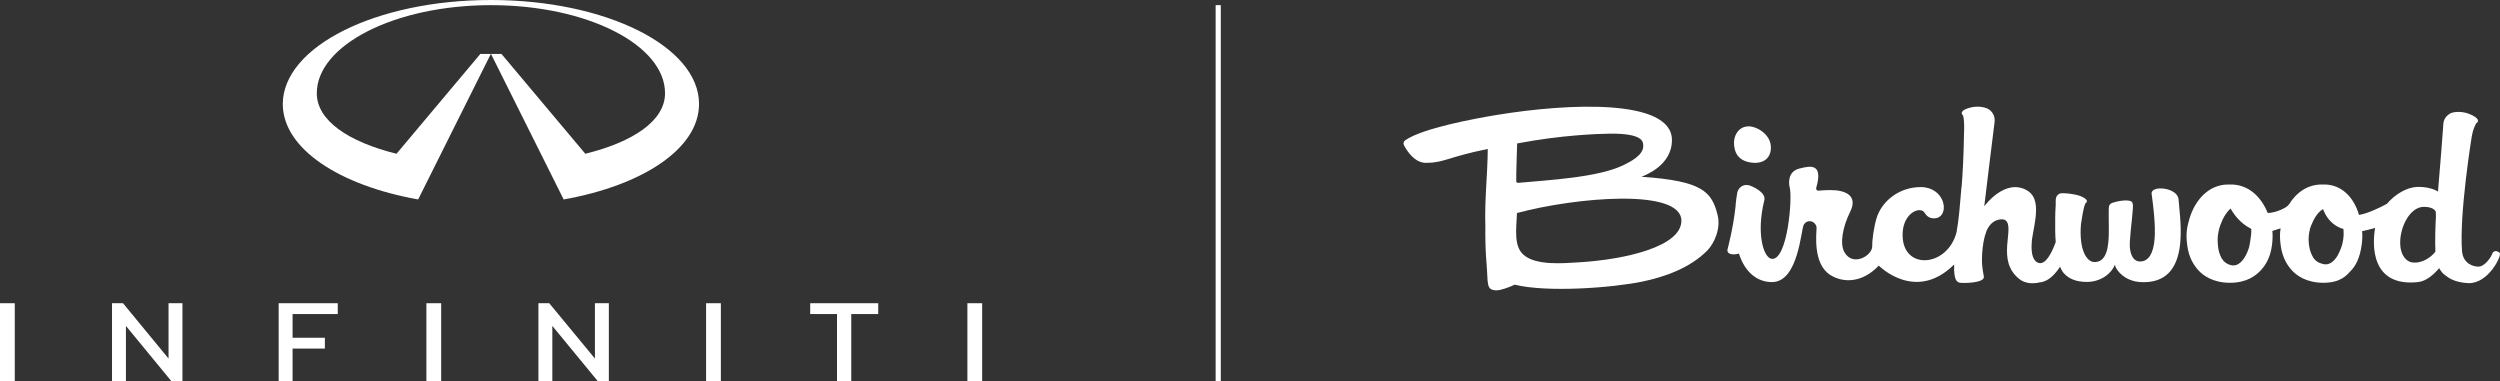 <svg xmlns="http://www.w3.org/2000/svg" xmlns:xlink="http://www.w3.org/1999/xlink" x="0px" y="0px" viewBox="0 0 1455.2 221.8" style="enable-background:new 0 0 1455.2 221.8;" xml:space="preserve"><rect x="0" y="0" width="1455.2" height="221.8" fill="#333333" stroke="none"/><style type="text/css">	.st0{fill:#FFFFFF;}</style><g id="INFINITI_Logo">	<rect x="707.6" y="3" class="st0" width="3" height="218.8"></rect>	<g>		<g>			<g>				<g>					<rect y="176.5" class="st0" width="8.6" height="45.3"></rect>				</g>				<g>					<rect x="248.2" y="176.5" class="st0" width="8.6" height="45.3"></rect>				</g>				<g>					<polygon class="st0" points="162.2,221.8 162.2,176.5 196.6,176.5 196.6,182.8 170.3,182.8 170.3,196.6 189.1,196.6       189.1,202.9 170.3,202.9 170.3,221.8      "></polygon>				</g>				<g>					<polygon class="st0" points="487.2,221.8 487.2,182.8 471.6,182.8 471.6,176.5 511.2,176.5 511.2,182.8 495.5,182.8       495.5,221.8      "></polygon>				</g>				<g>					<rect x="411" y="176.5" class="st0" width="8.6" height="45.3"></rect>				</g>				<g>					<rect x="563.1" y="176.5" class="st0" width="8.6" height="45.3"></rect>				</g>				<polygon class="st0" points="347.9,221.8 321.5,189.7 321.5,221.8 313.4,221.8 313.4,176.5 319.7,176.5 346.3,208.7      346.3,176.5 354.4,176.5 354.4,221.8     "></polygon>				<polygon class="st0" points="99.7,221.8 73.3,189.7 73.3,221.8 65.2,221.8 65.2,176.5 71.6,176.5 98.1,208.7 98.1,176.5      106.2,176.5 106.2,221.8     "></polygon>			</g>			<path class="st0" d="M285.8,3c-56.1,0-101.4,23.3-101.4,51.3c0,15.9,18.5,28.3,46.4,35.2l48.8-58.1h6.1l-42.3,84.7    c-46-8.2-78.8-29.6-78.8-55.6C164.8,27,219,0,285.8,0c66.8,0,121.1,27,121.1,60.5c0,26-32.8,47.4-78.8,55.6l-42.3-84.7h6.1    l48.8,58.1c28-6.9,46.4-19.3,46.4-35.2C387.2,26.3,342,3,285.8,3z"></path>		</g>	</g></g><g id="Division_Text">	<g>		<path class="st0" d="M1019.1,94.6c6.4,1,11.6-1.8,11.7-8.5c0.1-6.3-5.1-10.5-9.7-12c-7.5-2.5-12.8,3.7-11.6,11.3   C1010.4,91.7,1014.5,93.9,1019.1,94.6z"></path>		<path class="st0" d="M1252.4,112.7c0.1,0.2,1.4,10.8,1.6,14.4c0.2,3.6,2.4,25.1-8.3,25.1c-4.8,0-5.7-5.8-5.9-7.6   c-0.6-4,1.4-17.4,1.7-23.3c0.1-1.4,0.1-3.4-0.8-4c-2.2-1.4-8.5-0.2-11.3,0.8c-1.1,0.4-1.6,1.3-1.8,1.9c-0.3,1.3-0.1,6.8-0.1,13.8   c0.1,10.2-1.3,19.2-8.8,18.7c-3.8-0.3-8.7-6.5-7.4-22.1c1.5-10.2,2.2-11.2,2.7-12.2c1.4-0.8,1.1-2.3-2.6-3.9   c-3.2-1.4-11.1-2.3-12.5-1.6c-2.7,1.3-2.3,3.7-2.3,6.4v0.1c-0.2,2.9-0.3,5.5-0.3,8l0,0.1h0c-0.1,5.4,0,9.9,0.3,13.6   c-2.7,7.4-6.1,13-9.7,12.2c-3.4-0.8-4.9-5.2-4.2-12.6c0-0.2,0-0.4,0-0.7c1.6-10.6,5.9-24.2-3-29.1c-12.9-7.1-24.7,9.4-24.7,9.4   s5.5-45.7,6-49c0.4-3.1-0.9-5.4-2.6-6.9c-1.6-1.5-6.1-2.8-11-1.7c-5.7,1.3-6.4,3.3-4.7,4.8c0.4,1.6,0.6,3.6,0.6,7.8   c0,0.6-0.1,1.5-0.1,2.9c-0.2,12.4-0.7,22.4-1.4,31l-0.1-0.2c0,0.2,0,0.3,0,0.5c-0.8,9.3-1.4,17.9-2.8,25.7   c-5.2,21-32.6,22.8-31.4,0.4c0.6-11.7,10.4-15.6,12.8-11.5c2.3,3.9,6,3.4,7.7,2.8c6.8-2.7,3.7-17.8-10-17.8   c-12.2,0-22.5,7.8-25.7,18.1c-1.5,5-2.6,12.5-2.5,16.3c0.1,5.5-11.3,12.2-16.2,3.5c-2.8-4.9-1-14.7,3.2-23.2   c4-7.9-0.2-11.2-5.5-12.4c-3.8-0.9-9.7-0.5-12.8-0.2c-0.9,0.1-1.6-0.8-1.3-1.7c4.1-14.2-3.1-13-10.1-11.1   c-6.6,1.8-5.8,8.7-5.5,10.1c0,0.2,0,0.4,0.1,0.6c1.8,5.7-1.1,42.2-10.2,41.8c-4.9-0.2-9.4-14.6-4.5-34.2c1.1-4.5-7-8.2-9.2-8.7   c-3.9-0.8-6.2,2.2-6.6,4.5c-0.4,2.3-0.7,4.5-0.9,6.7c0,0,0,0,0,0c0,0.1,0,0.2,0,0.3c0,0.4-0.1,0.7-0.1,1.1   c-1.3,12.4-4.7,25-4.7,25c-0.1,0.8,0.2,1.6,1,2.1c1.2,0.7,3.3,0.8,5.7,0.1c3.5,10.9,10.6,16.6,19.3,16.6   c15.5-0.1,16.8-31.1,18.5-33.5c1-1.4,1.8-1.7,2.7-1.9c2.8-0.5,4.7,2.1,4.7,3.7c0,3.1-2.4,20.9,7.9,27.5c7.5,4.8,18.7,4.8,28.3-5.4   c0.5,0.5,21.2,21.1,43.2,0c0.2-0.2,0.8-0.7,0.7-0.6c0,0.5-0.1,1.1,0,1.6c-0.1,0.9-0.1,2.4,0.2,4.2c0.4,3.2,1.5,4.6,3.4,4.8   c2.4,0.3,14,0.1,13.7-3.5c-0.1-0.7-0.4-2.1-0.7-4c0-0.3-0.1-0.6-0.1-0.9c-0.9-5.6,0-18.3,3.3-23.7c3.5-5.7,8.9-5.1,9.9-4.4   c6.2,4.2-6,23.6,8.6,34.6c2.5,1.9,6.8,2.8,11.3,1.7c3.9-0.3,7.1-2.8,9.8-6.1c0.8-0.9,1.6-2,2.2-3.1c0.2,0.4,0.3,0.7,0.5,1.1   c1.1,2.3,1.9,2.9,1.9,2.9c2.5,2.8,6.6,4.9,13.2,4.9c8.8,0,14.8-5.6,16.3-10c0.6,3.1,5.7,9.6,15,10.1c29.9,1.6,22.9-36,22.1-48.2   C1267.5,109.1,1252.1,107.6,1252.4,112.7z"></path>		<path class="st0" d="M955.5,102.9c1.7-0.8,17.8-6.4,17.7-21.5c-0.2-24-60-21.4-101.9-14.5c-12.9,2.1-43.6,7.8-53.4,14.8   c-0.9,0.6-1.2,1.8-0.7,2.8c1.7,3.3,6.2,10.3,12.8,10.3c10.5,0,12.8-3.4,36-8.1c-0.1,14.8-1.9,29.3-1.4,45   c-0.1,7.5,0.1,15,0.7,21.9c1,11.3-0.5,15.2,5.6,15.4c2.5,0.1,7.6-1.8,10.8-3.3c19.1,4.7,56.9,1.8,74.3-1.8   c13-2.7,27.8-7.9,37.9-18.2c3.7-3.8,7.9-12.4,5.9-20.5C996.4,111.6,991,105.3,955.5,102.9z M883.1,83.5c26.2-5,47.5-5.6,54-5.7   c19.4-0.2,19.3,4.8,19.4,6.8c0.4,5.9-8.1,9.8-11.7,11.6c-14.7,7.1-43.2,8.6-60.7,10.2c-1.1,0.1-1.4-0.3-1.5-0.7   C882.4,101.4,883.1,86.6,883.1,83.5z M919,152.7c-8.6,0.5-25.3,2.1-32.4-4.6c-5.5-5.1-4-14.7-3.6-24.1   c34.2-9.2,95.7-14.6,95.7,4.5C978.7,143.6,945.8,151.1,919,152.7z"></path>		<path class="st0" d="M1455.1,147.3c-0.3-0.5-2.2-1.8-3.6-0.7c-0.8,0.6-0.7,0.9-1,1.6c-0.5,1.2-3.9,7-8,7c-2.8,0-8.8-1.7-9.4-9   c-1.7-21.4,5.6-66.6,5.7-67c0.7-4,1.8-5.9,2.5-7.4c2-1.1,1.6-3.2-3.8-5.4c-4.6-1.9-9.7-1.4-11.6-0.2c-1.8,1.2-3.6,3.1-3.7,6.2   c-0.1,2.5-2.1,27.7-3.1,39.1c-3.1-1.9-7.6-2.8-11.9-2.7c-0.1,0-0.1,0-0.2,0c-0.1,0-0.1,0-0.2,0c-5.9,0.3-12.6,4.2-17.4,9.8   c-3.5,2-11.4,5.8-16.3,6.5l-0.1-0.4c-2.8-9.5-9.9-17.6-20.7-17.3c-0.1,0-0.1,0-0.2,0c-0.1,0-0.1,0-0.2,0   c-8.7-0.2-15.4,4.8-19.6,11.7c-0.2,0.1-0.4,0.3-0.5,0.5c-0.7,1-6.3,4.2-11.8,4.4c-3.7-9.3-11.3-16.9-22-16.6c-0.1,0-0.1,0-0.2,0   c-0.1,0-0.1,0-0.2,0c-12-0.3-20,9.2-23.2,20c-1.5,5.2-2.1,8.7-1.3,15.1c1,8,4.3,12.4,6.8,15.1c2.4,2.6,8.1,7,18.1,7   c10.1,0,15.2-4.4,17.7-7c2.5-2.6,5.8-7,6.8-15.1c0.4-3.2,0.4-5.7,0.2-8.1c1.5-0.4,3.1-1,4.8-1.5c-0.5,2.8-0.5,5.7,0,9.6   c1,8,4.3,12.4,6.8,15.1c2.4,2.6,8.1,7,18.1,7c10.1,0,13.6-4.4,16-7c2.5-2.6,5.2-7,6.3-15.1c0.4-3.3,0.5-5.7,0.2-7.9   c2.4-0.5,5.2-1.3,7.6-1.9c-1.7,9.8-2.5,34.4,24.9,31.5c5-0.5,9.3-4.5,12.4-8.1c1.1,2,2.5,3.6,4.2,4.6c2.8,2.3,7,3.8,12.8,4.1   C1448.3,165.2,1456.2,149.1,1455.1,147.3z M1309.8,140.4c-0.5,3.2-0.6,3.7-1.7,6.4c-1.1,2.6-2.4,4.6-4.1,6.1   c-1.6,1.4-3.5,1.9-5.5,1.4c-2.4-0.6-4.2-2-5.4-4.1c-1.2-2.2-1.9-4.7-2.1-7.5c-0.2-2.8-0.3-4.5,0.3-7.6c0.6-3.1,1.3-4.6,2.4-7.2   c1.2-2.5,2.6-4.5,4.2-6.1c0.2-0.2,0.3-0.3,0.5-0.4c1.6,2.9,5.3,8.5,12,11.8C1310.6,135.5,1310.2,137.8,1309.8,140.4z    M1363.9,139.6c-0.5,3.1-1.1,4.6-2.2,7.1c-1.1,2.5-2.4,4.4-4.1,5.7c-1.7,1.4-3.6,1.8-5.7,1.2c-2.5-0.6-4.4-1.9-5.6-4   c-1.2-2.1-2-4.5-2.3-7.2c-0.3-2.7-0.3-4.3,0.2-7.3s1.3-4.4,2.4-6.8c1.2-2.4,2.6-4.3,4.3-5.7c0.4-0.3,0.8-0.6,1.3-0.9   c1.2,3.3,4.3,9.4,11.9,11.6C1364.2,135.4,1364.3,137,1363.9,139.6z M1417.6,146.5c-2.4,3.1-7.8,7.2-13.8,6.2   c-2.8-0.5-6.7-3.6-6.7-11.6c0-9.3,5.8-20.7,13.8-20.7c6.2,0,6.9,2.9,6.9,2.9s0.1,1.1,0.1,2.8   C1417.6,131.9,1417.3,139.8,1417.6,146.5z"></path>	</g></g></svg>
